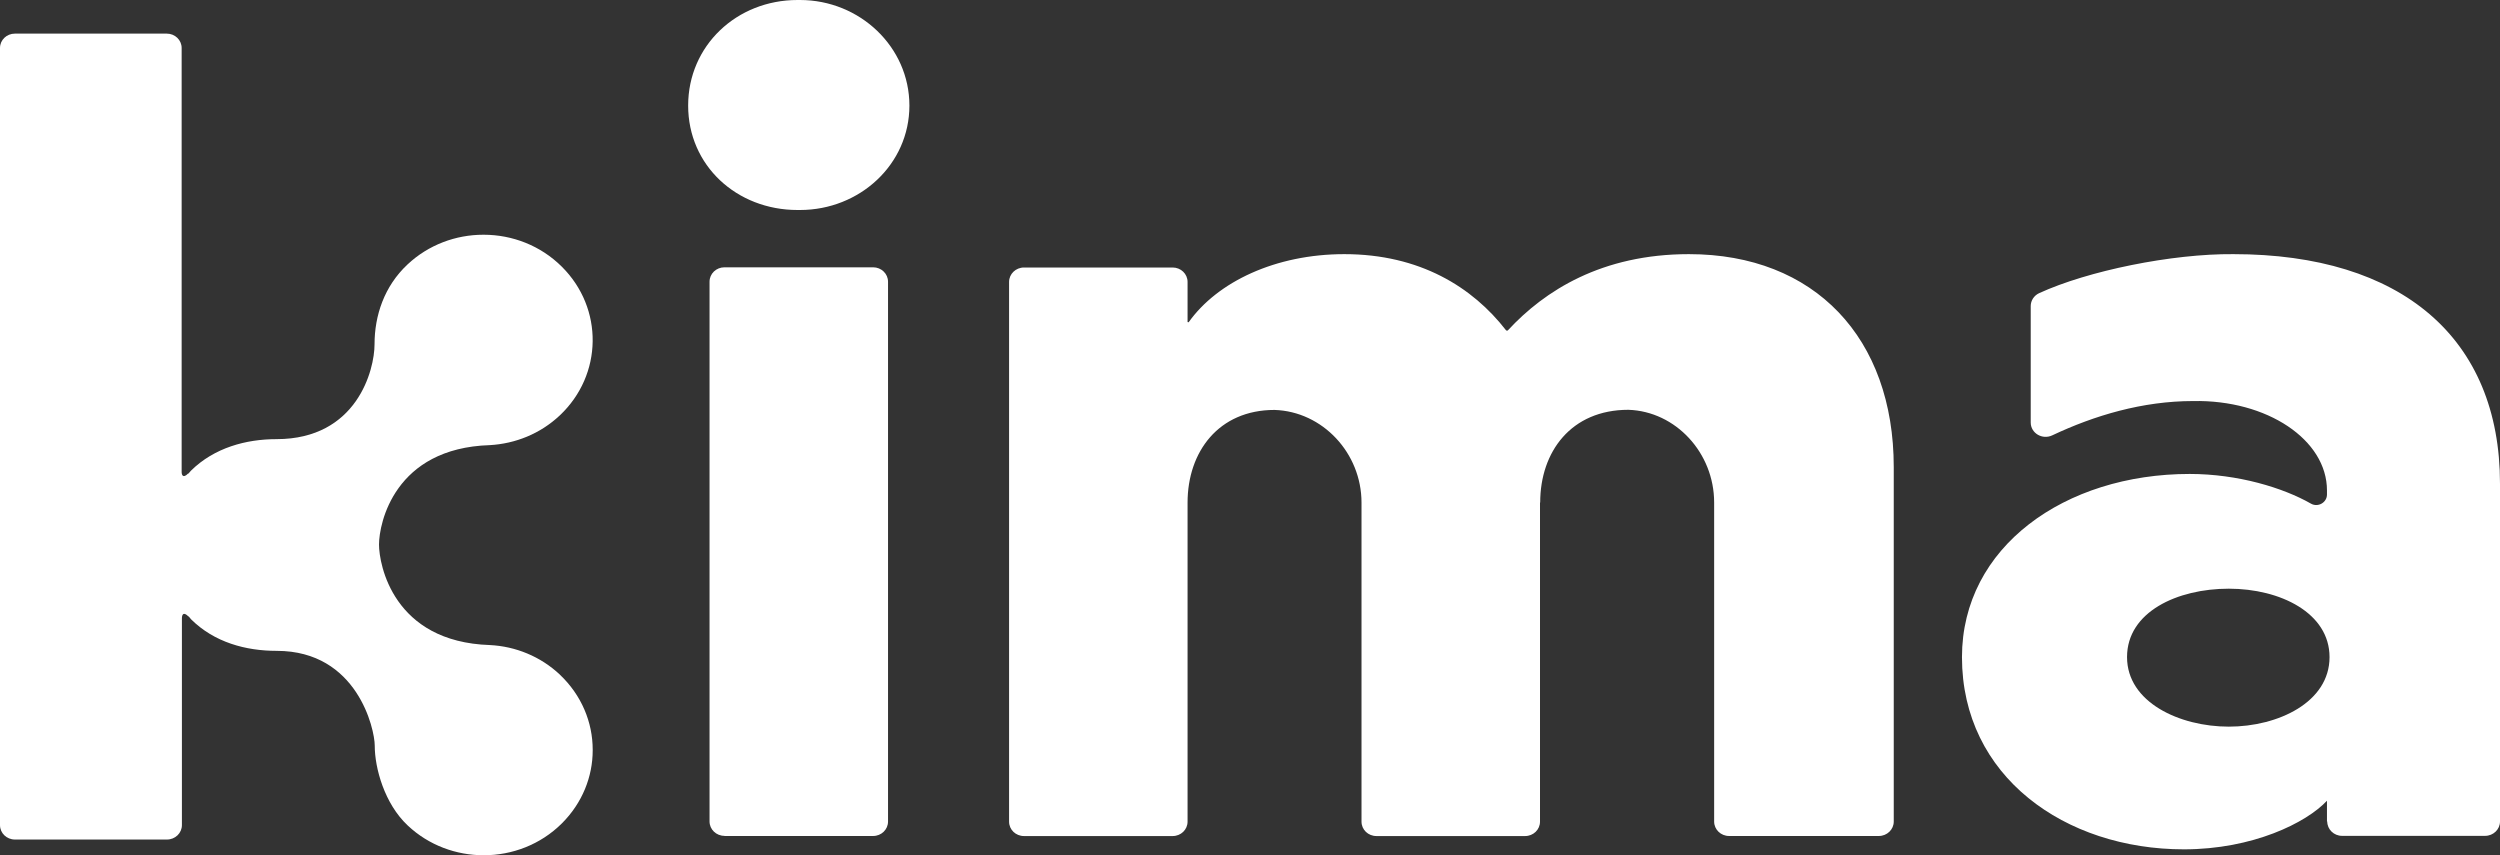 <svg xmlns="http://www.w3.org/2000/svg" width="38" height="13" viewBox="0 0 38 13" fill="none">
    <rect x="0" y="0" width="38" height="13" fill="#333333" stroke="none"/>
    <path
        d="M23.411 7.638C23.411 6.867 23.881 6.229 24.751 6.229C25.471 6.252 26.055 6.884 26.055 7.638V12.488C26.055 12.609 26.157 12.707 26.282 12.707H28.558C28.683 12.707 28.785 12.609 28.785 12.488V7.101C28.785 5.138 27.585 3.863 25.671 3.863C24.349 3.863 23.479 4.417 22.922 5.019C22.913 5.03 22.898 5.028 22.889 5.017C22.384 4.367 21.583 3.863 20.434 3.863C19.391 3.863 18.505 4.282 18.067 4.899C18.053 4.895 18.067 4.899 18.051 4.895V4.285C18.051 4.164 17.95 4.066 17.824 4.066H15.565C15.439 4.066 15.338 4.165 15.338 4.285V12.489C15.338 12.611 15.439 12.708 15.565 12.708H17.824C17.95 12.708 18.051 12.611 18.051 12.489V7.64C18.051 6.869 18.521 6.231 19.373 6.231C20.103 6.254 20.695 6.886 20.695 7.64V12.489C20.695 12.611 20.796 12.708 20.922 12.708H23.181C23.307 12.708 23.408 12.611 23.408 12.489V7.64L23.411 7.638ZM35.374 12.486C35.374 12.607 35.475 12.705 35.6 12.705H37.773C37.899 12.705 38 12.607 38 12.486V7.353C38 5.138 36.504 3.863 33.947 3.863C33.014 3.855 31.734 4.116 30.993 4.457C30.916 4.493 30.867 4.57 30.867 4.652V6.422C30.867 6.585 31.044 6.689 31.195 6.617C31.835 6.315 32.567 6.096 33.336 6.096C34.46 6.074 35.37 6.684 35.37 7.455V7.517C35.37 7.638 35.234 7.717 35.126 7.655C34.706 7.415 34.018 7.204 33.283 7.204C31.387 7.204 29.822 8.312 29.822 9.989C29.822 11.802 31.387 12.91 33.196 12.91C34.24 12.91 35.057 12.507 35.37 12.171V12.489L35.374 12.486ZM35.409 9.988C35.409 10.675 34.626 11.045 33.878 11.045C33.13 11.045 32.331 10.675 32.331 9.988C32.331 9.3 33.096 8.948 33.878 8.948C34.66 8.948 35.409 9.317 35.409 9.988Z"
        fill="white" />
    <path
        d="M11.012 12.707H13.271C13.397 12.707 13.498 12.609 13.498 12.488V4.282C13.498 4.161 13.397 4.063 13.271 4.063H11.012C10.886 4.063 10.785 4.161 10.785 4.282V12.486C10.785 12.607 10.886 12.705 11.012 12.705"
        fill="white" />
    <path
        d="M12.16 0H12.123C11.197 0 10.46 0.694 10.46 1.605C10.46 2.516 11.197 3.192 12.123 3.192H12.16C13.067 3.192 13.823 2.499 13.823 1.605C13.823 0.711 13.067 0 12.16 0Z"
        fill="white" />
    <path
        d="M8.511 10.255C8.213 9.975 7.834 9.825 7.449 9.805C5.973 9.758 5.761 8.576 5.761 8.278C5.761 7.952 5.996 6.811 7.446 6.766C7.831 6.744 8.21 6.595 8.508 6.315C9.164 5.698 9.177 4.685 8.538 4.052C8.215 3.731 7.786 3.569 7.356 3.568H7.345C6.93 3.568 6.513 3.72 6.193 4.021C5.841 4.351 5.693 4.795 5.693 5.234C5.693 5.619 5.429 6.675 4.202 6.675C3.741 6.675 3.257 6.805 2.903 7.154C2.887 7.17 2.876 7.187 2.861 7.202V7.196C2.777 7.281 2.76 7.213 2.761 7.168V0.729C2.761 0.608 2.66 0.511 2.535 0.511H0.227C0.101 0.511 0 0.608 0 0.729V12.542C0 12.663 0.101 12.761 0.227 12.761H2.538C2.663 12.761 2.765 12.663 2.765 12.542V9.4C2.765 9.353 2.781 9.286 2.866 9.372V9.367C2.879 9.383 2.89 9.398 2.905 9.414C3.258 9.764 3.736 9.893 4.206 9.893C5.433 9.893 5.696 11.085 5.696 11.333C5.696 11.675 5.844 12.216 6.197 12.547C6.518 12.85 6.936 13 7.353 13C7.784 13 8.215 12.839 8.54 12.516C8.852 12.205 9.009 11.805 9.009 11.405V11.395C9.009 10.981 8.841 10.567 8.508 10.253"
        fill="white" />
</svg>
